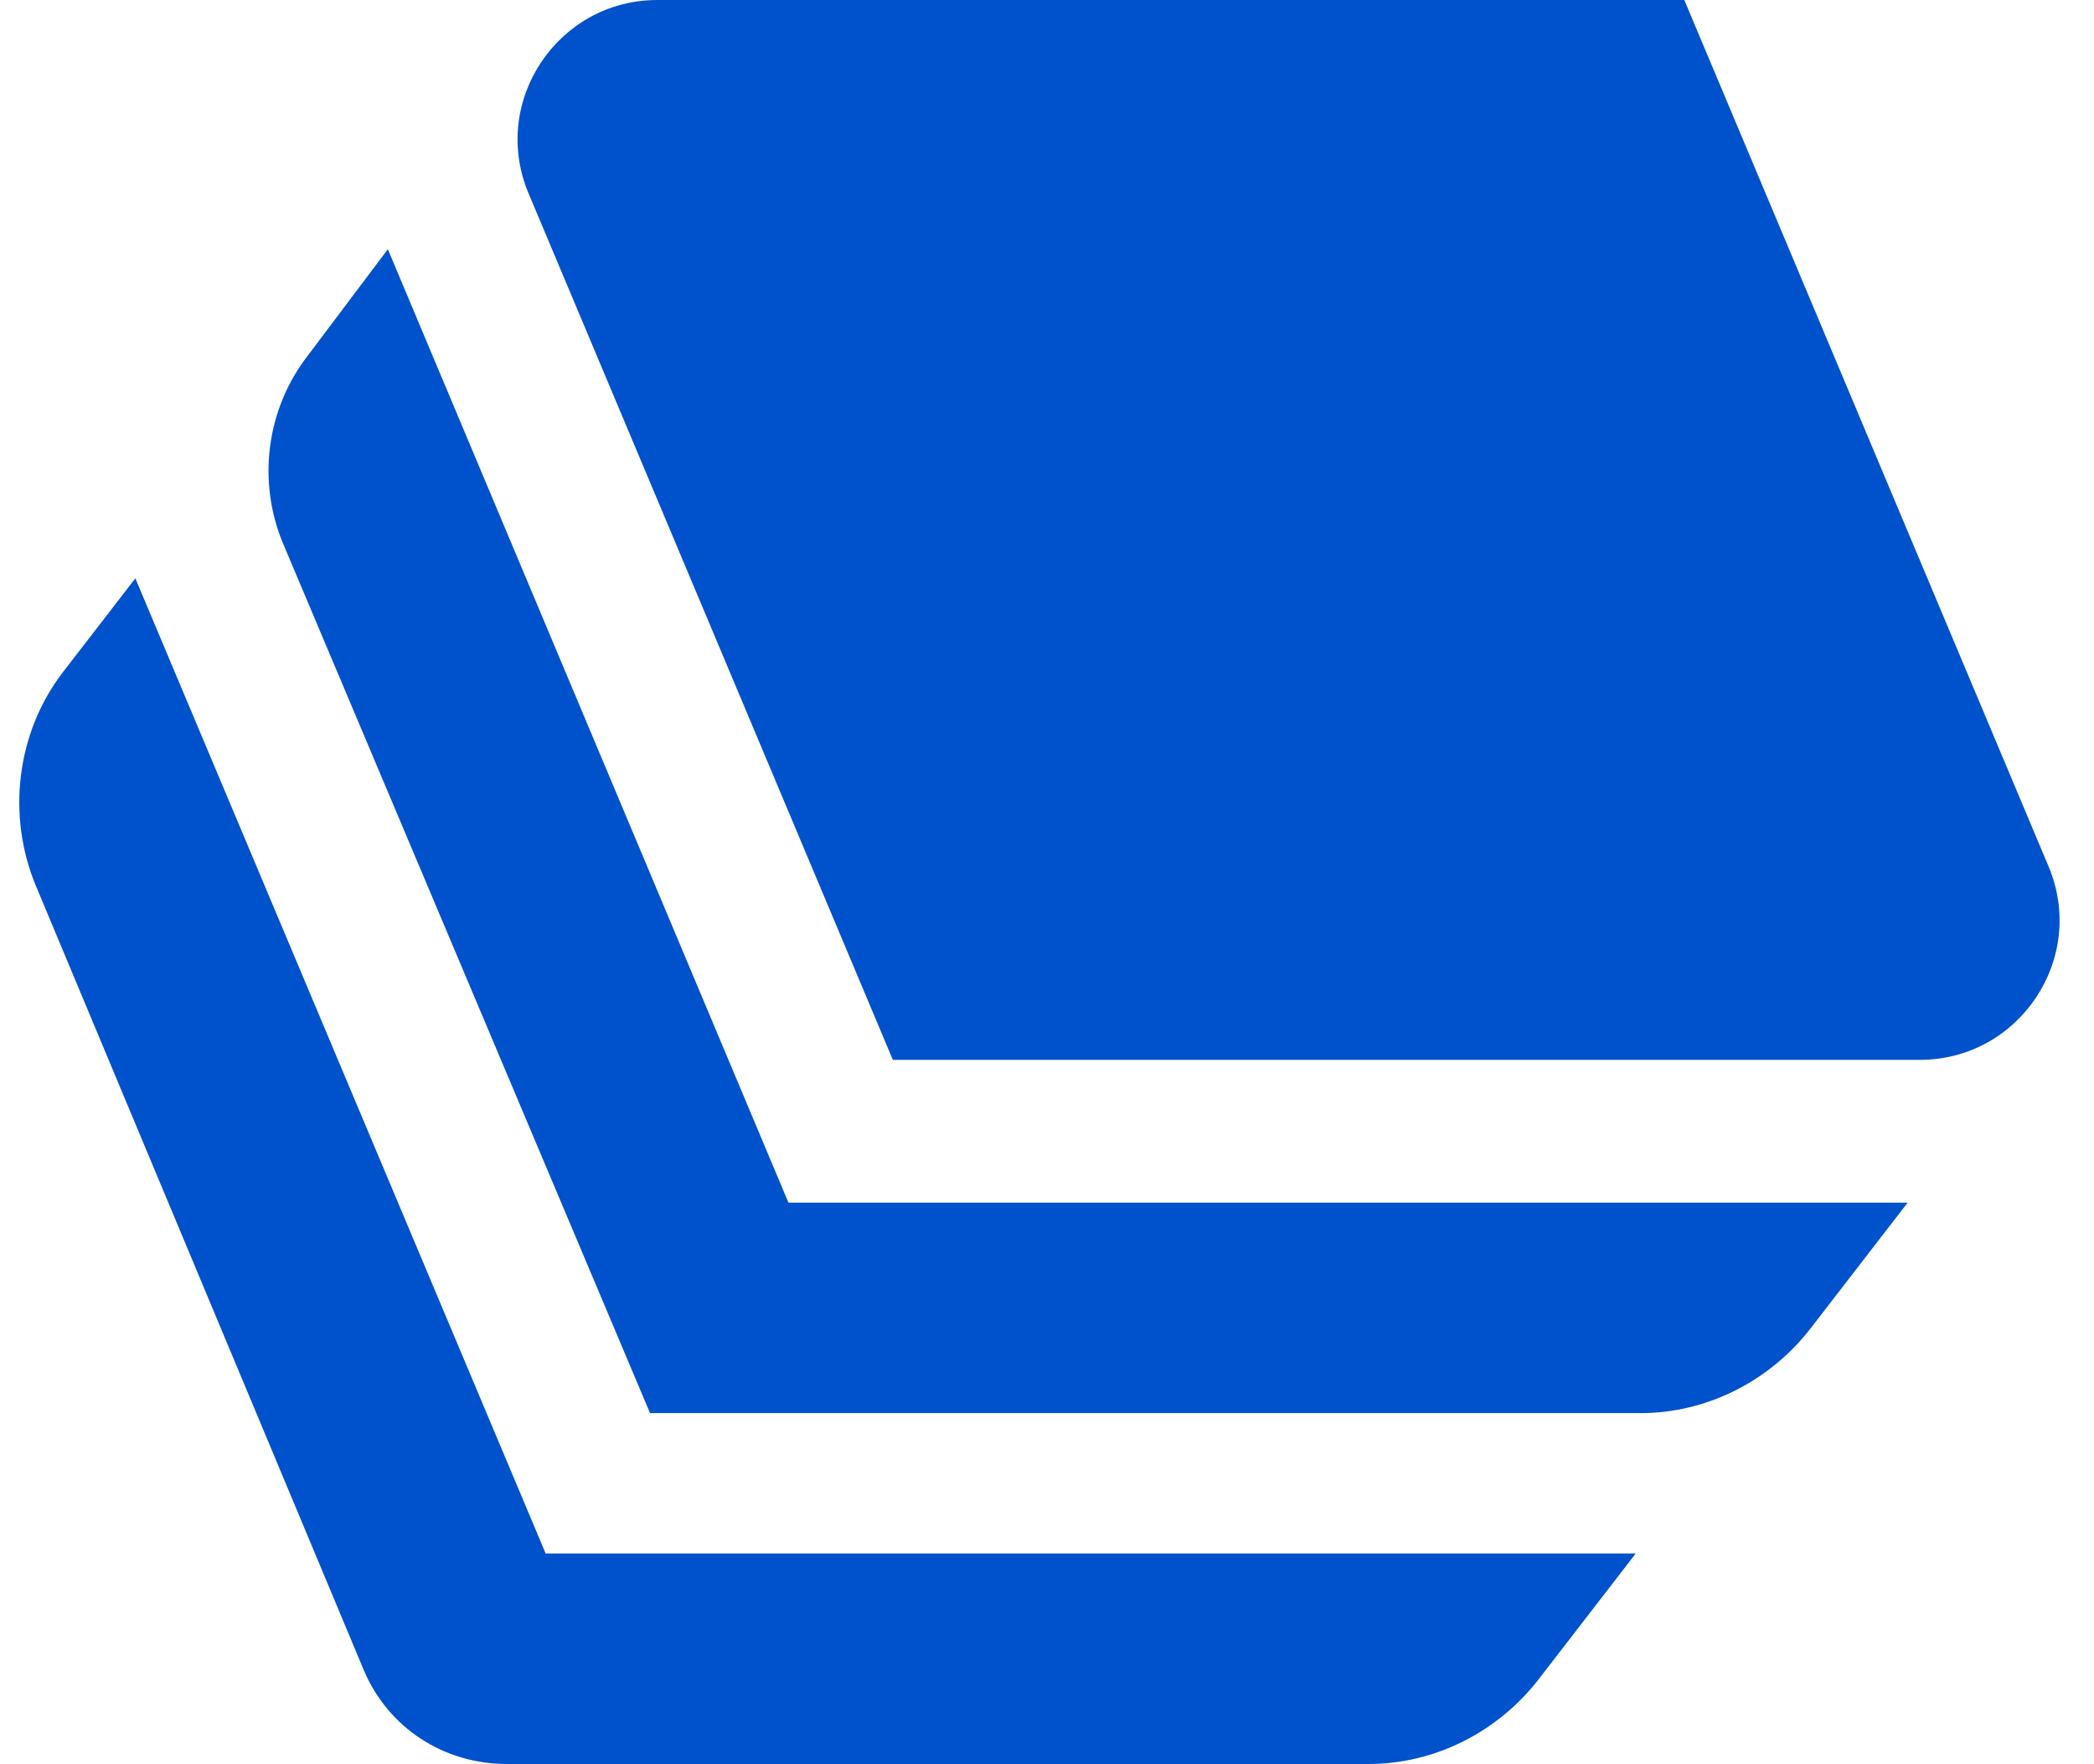 <?xml version="1.0" encoding="UTF-8"?> <svg xmlns="http://www.w3.org/2000/svg" viewBox="-4.5 0.47 815.13 691.07" width="2500" height="2106"><g fill="#0052cc"><path d="M745 415.68H342.67L199.99 76.31C184.78 40.29 211.41.47 250.41.47h402.33l142.67 339.37c15.22 36.03-11.41 75.84-50.41 75.84z"></path><path d="M740.25 471.61L702.2 520.9c-16.17 20.86-40.9 33.18-66.58 33.18H247.55L103.93 213.76c-10.46-24.64-6.66-53.08 9.51-73.94l31.39-41.71 156.94 373.5z"></path><path d="M633.72 609.06l-38.05 49.3c-16.17 20.85-40.9 33.18-66.58 33.18H191.43c-24.73 0-46.6-14.22-56.11-36.97L6.91 347.43C-4.5 319.94-.7 287.71 17.37 264.01l28.54-36.97 160.74 382.02z"></path></g></svg> 